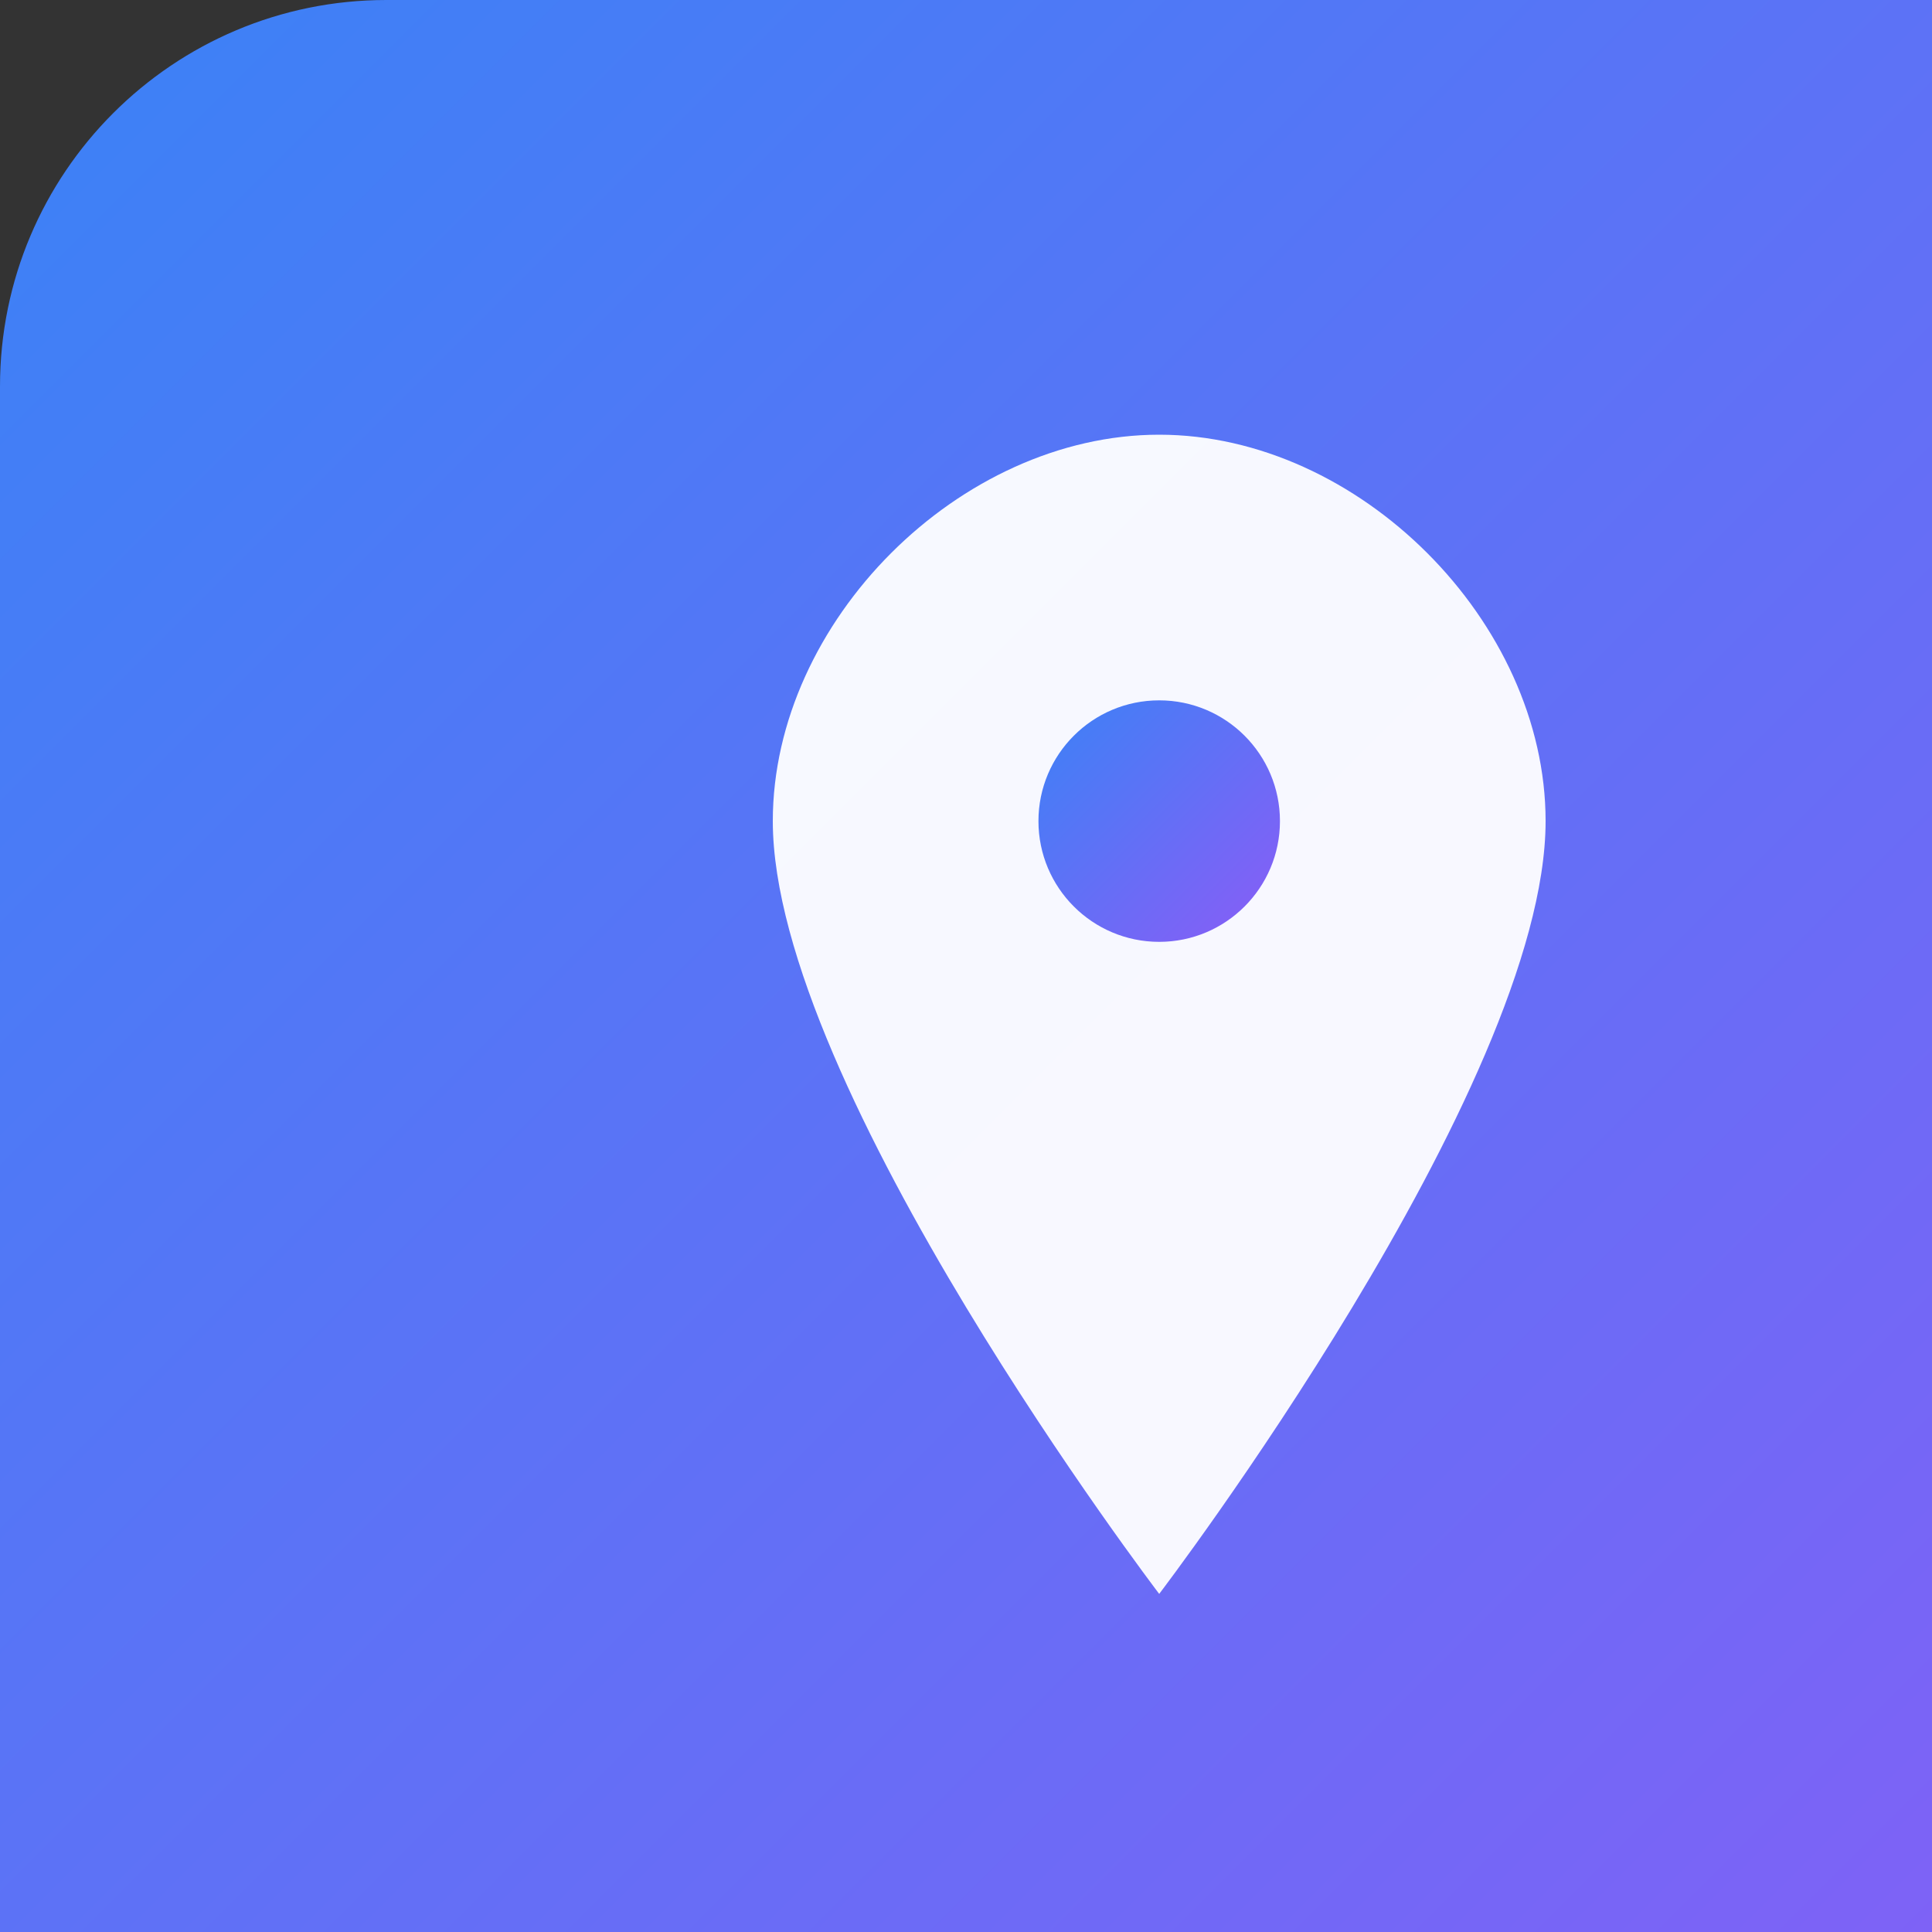 <svg width="48" height="48" viewBox="0 0 40 40" fill="none" xmlns="http://www.w3.org/2000/svg">
  <rect x="0" y="0" width="40" height="40" fill="#333333" stroke="none"/>
  <defs>
    <linearGradient id="logoGradient" x1="0%" y1="0%" x2="100%" y2="100%">
      <stop offset="0%" style="stop-color:#3b82f6;stop-opacity:1" />
      <stop offset="100%" style="stop-color:#8b5cf6;stop-opacity:1" />
    </linearGradient>
  </defs>
  <rect width="48" height="48" rx="8" fill="url(#logoGradient)" />
  <path d="M24 9C19.868 9 16 12.868 16 17C16 22.5 24 33 24 33S32 22.5 32 17C32 12.868 28.132 9 24 9Z" fill="white" fill-opacity="0.95"/>
  <circle cx="24" cy="17" r="2.5" fill="url(#logoGradient)" />
</svg>
